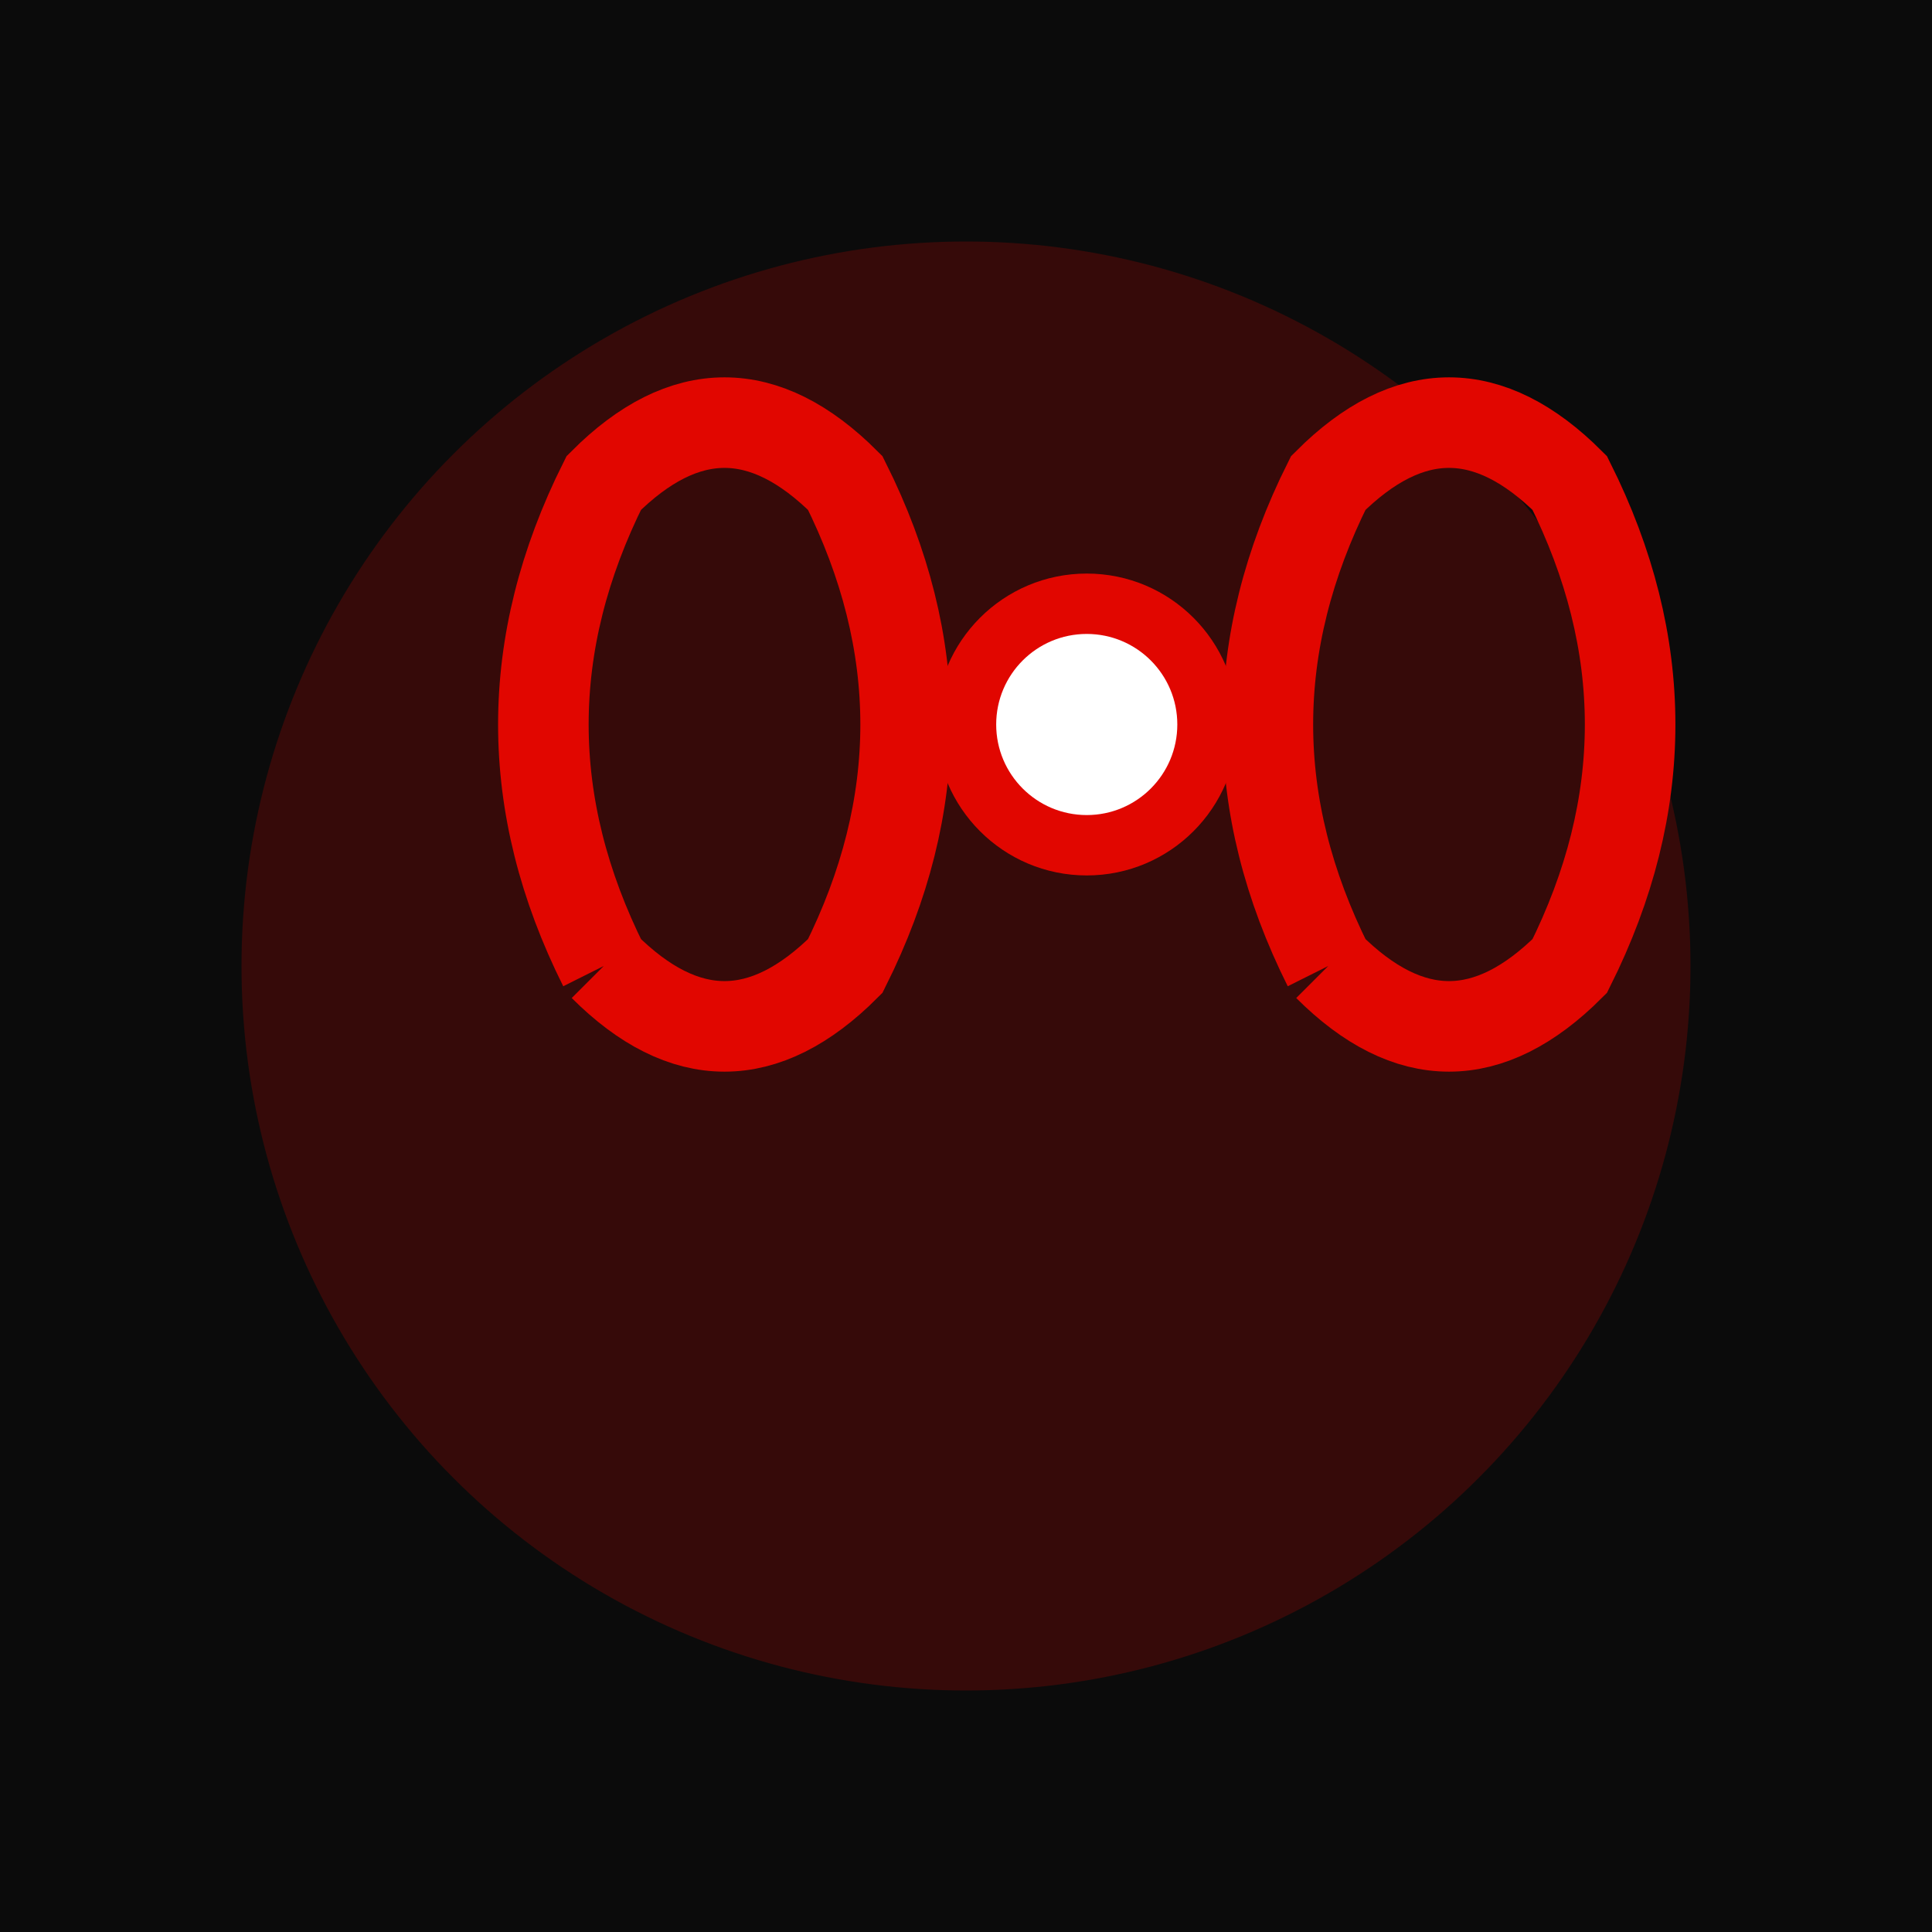 <svg width="32" height="32" viewBox="0 0 32 32" fill="none" xmlns="http://www.w3.org/2000/svg">
  <rect width="32" height="32" fill="#0B0B0B"/>
  <circle cx="16" cy="16" r="12" fill="#E10600" opacity="0.2"/>
  <path d="M10 16 Q8 12, 10 8 Q12 6, 14 8 Q16 12, 14 16 Q12 18, 10 16"
        stroke="#E10600" stroke-width="1.5" fill="none"/>
  <path d="M22 16 Q20 12, 22 8 Q24 6, 26 8 Q28 12, 26 16 Q24 18, 22 16"
        stroke="#E10600" stroke-width="1.5" fill="none"/>
  <circle cx="18" cy="12" r="2.5" fill="#E10600"/>
  <circle cx="18" cy="12" r="1.5" fill="#FFFFFF"/>
</svg>
